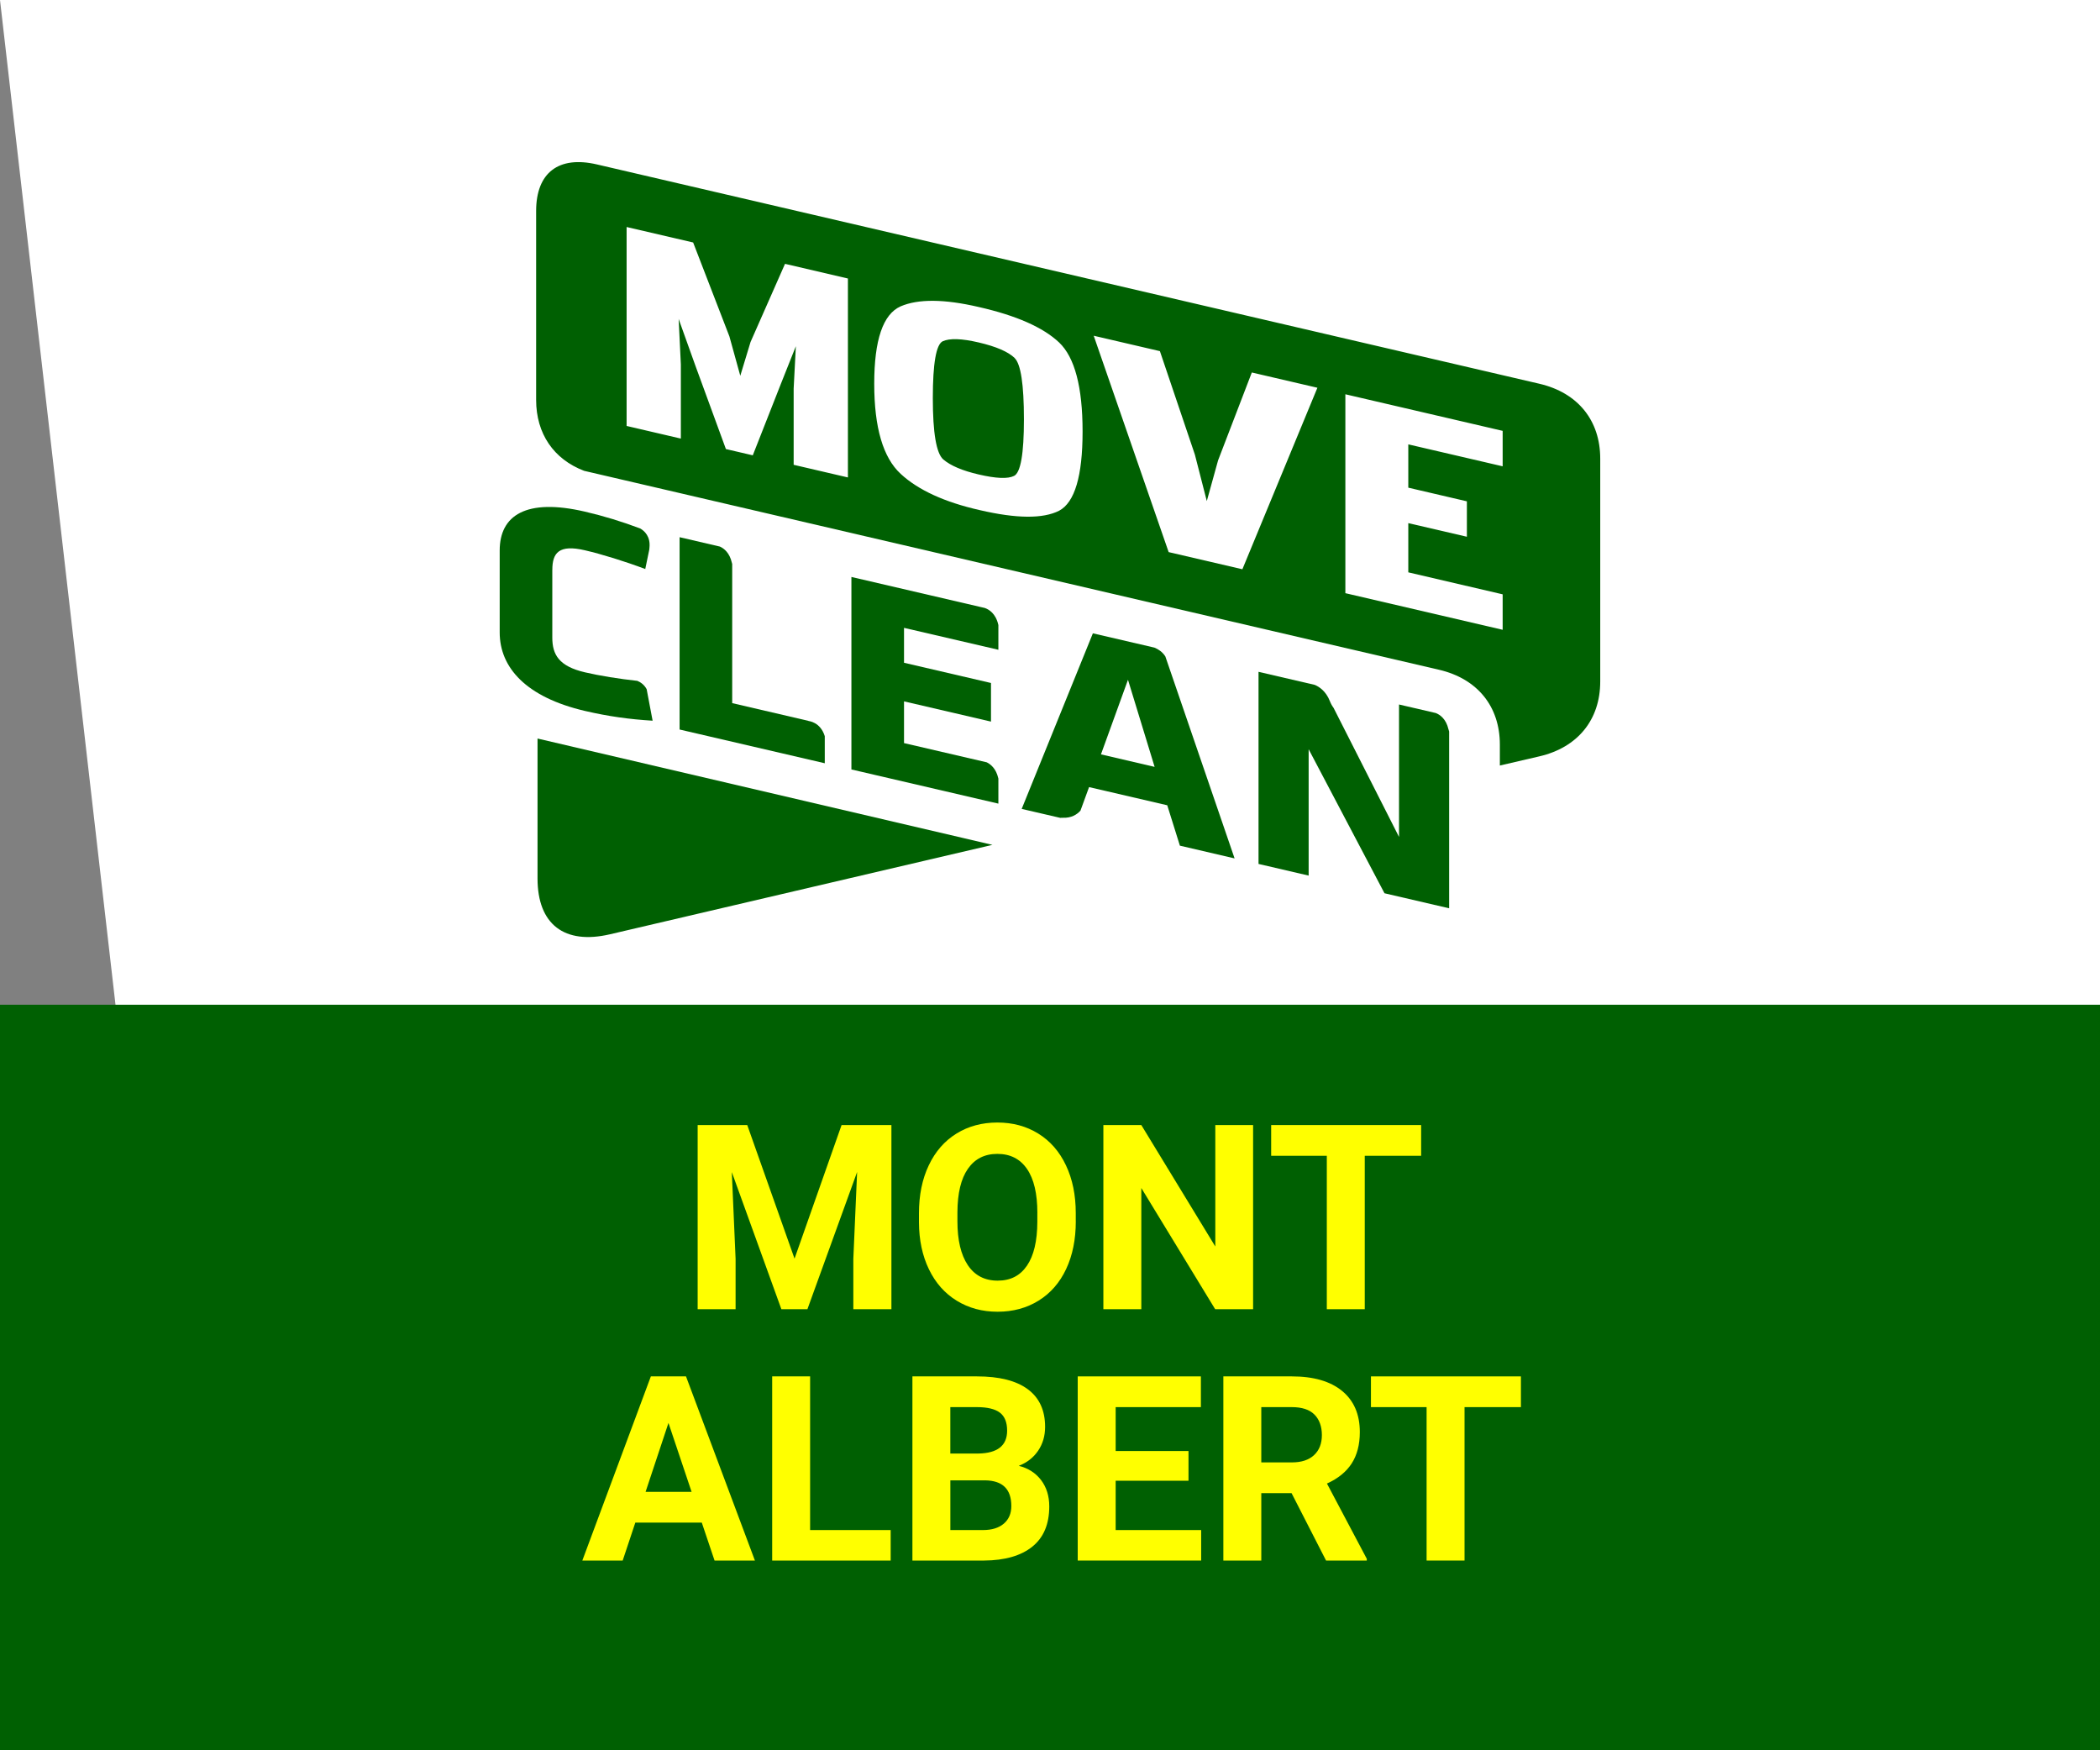 <?xml version="1.0" encoding="UTF-8"?><svg id="Layer_1" xmlns="http://www.w3.org/2000/svg" viewBox="0 0 600 500"><rect x="0" y="0" width="600" height="500" fill="#808080" stroke="none"/><defs><style>.cls-1{fill:#006002;}.cls-1,.cls-2,.cls-3{stroke-width:0px;}.cls-2{fill:#ff0;}.cls-3{fill:#fff;}</style></defs><polygon class="cls-3" points="600 500.09 33 287.02 0 0 600 0 600 500.09"/><path class="cls-1" d="M153.58,210.98v39.96c0,13.11,7.66,19.01,20.73,15.95l109.24-25.54-129.96-30.37Z"/><path class="cls-1" d="M289.91,102.27c-1.88-1.8-5.31-3.28-10.28-4.44-4.87-1.14-8.3-1.24-10.29-.34-1.88.94-2.82,6.35-2.82,16.25s.99,15.74,2.98,17.5c2.09,1.79,5.47,3.22,10.12,4.3,4.97,1.16,8.34,1.3,10.11.41,1.88-.93,2.82-6.31,2.82-16.15,0-9.97-.89-15.81-2.66-17.52ZM428.52,218.69l11.33-2.63c10.94-2.55,17.36-10.45,17.36-21.38v-63.67c0-10.93-6.42-18.83-17.36-21.38L170.54,46.97c-10.94-2.55-17.36,2.37-17.36,13.3v53.96c0,9.65,5,16.94,13.71,20.27l244.27,56.83c10.94,2.55,17.37,10.45,17.37,21.38v5.98h0ZM384.39,112.63l44.94,10.45v10.13l-26.96-6.27v12.37l16.74,3.9v10.12l-16.74-3.89v14.06l26.96,6.28v10.13l-44.94-10.46v-56.83ZM354.97,162.62l-21.07-4.9-21.41-61.81,18.91,4.4,10,29.58,3.4,13.25,3.22-11.62,9.64-25.11,18.74,4.36-21.43,51.84ZM257.33,87.51c5.03-2.16,12.46-2.1,22.3.19,10.72,2.43,18.38,5.8,22.97,10.13,4.47,4.24,6.71,12.73,6.71,25.44s-2.24,20.26-6.71,22.63c-4.59,2.33-12.14,2.27-22.64-.17-10.05-2.27-17.6-5.72-22.63-10.37-5.03-4.64-7.55-13.22-7.55-25.74s2.51-19.88,7.55-22.11ZM226.76,132.79v-21.78l.63-12.11-4.28,10.75-8.03,20.42-7.68-1.79-8.71-23.8-4.79-13.37.63,13.01v21.17l-15.5-3.61v-56.83l19.01,4.42,10.36,26.83,3.11,11.25,2.93-9.65,9.85-22.33,17.97,4.19v56.83l-15.5-3.61Z"/><path class="cls-1" d="M157.81,162.78c0-4.88,1.91-7.31,9.32-5.58,4.81,1.12,11.42,3.16,17.23,5.35l1.14-5.5.05-.52c.37-3.28-1.43-4.87-2.63-5.56-5.27-1.98-10.3-3.53-15.8-4.81-16.83-3.92-24.35,1.08-24.35,11.1v23.41c0,10.02,7.52,18.5,24.35,22.42,6.71,1.56,12.73,2.39,19.34,2.79l-1.7-9c-.7-1.3-1.74-2-2.66-2.38-5.21-.56-10.78-1.46-14.98-2.44-7.41-1.73-9.32-5.03-9.32-9.92v-19.37h0Z"/><path class="cls-1" d="M235.65,218.05v-7.75c-1.27-4.11-4.67-4.33-4.67-4.33l.05-.03-21.83-5.08v-39.74c-.05-.13-.09-.26-.11-.4-.64-2.81-2.22-4.04-3.4-4.58l-11.52-2.68v54.94l41.49,9.64Z"/><path class="cls-1" d="M285.25,229.58v-7.14l-.03-.13c-.62-2.73-2.14-3.97-3.3-4.54l-23.63-5.49v-11.92l24.85,5.78v-11.03l-24.85-5.78v-9.97l26.96,6.26v-7.05l-.03-.13c-.73-3.18-2.65-4.34-3.85-4.76l-1-.23-37.11-8.63v54.99l41.99,9.76Z"/><path class="cls-1" d="M322.28,194.19l7.61,24.88-15.33-3.57,7.72-21.31ZM329.86,185.01l-17.61-4.09-20.34,50.16,10.99,2.55c.24-.02.49-.03.75-.02,2.5.11,4.08-.96,5.05-2.03l2.46-6.73,22.34,5.19,3.61,11.54,15.63,3.64-19.79-57.71c-.87-1.35-2.1-2.09-3.09-2.49Z"/><path class="cls-1" d="M395.54,255.17l18.5,4.3v-50.5c-.08-.19-.14-.39-.18-.6-.69-3.01-2.44-4.21-3.64-4.68l-10.5-2.44v37.83l-18.7-36.87c-.38-.51-.76-1.15-1.07-1.95-1.12-2.84-3.04-4.08-4.3-4.61l-16.07-3.73v54.88l14.32,3.33v-36.1l21.66,41.13Z"/><rect class="cls-1" y="287.02" width="600" height="213.07"/><path class="cls-2" d="M213.5,321.39l13.51,38.16,13.44-38.16h14.24v52.61h-10.88v-14.38l1.08-24.82-14.2,39.2h-7.44l-14.16-39.17,1.08,24.79v14.38h-10.84v-52.61h14.16Z"/><path class="cls-2" d="M307.37,348.89c0,5.18-.92,9.72-2.75,13.62-1.83,3.9-4.45,6.91-7.86,9.03-3.41,2.12-7.32,3.18-11.73,3.18s-8.25-1.05-11.67-3.14c-3.42-2.1-6.07-5.09-7.95-8.98-1.88-3.89-2.83-8.36-2.85-13.42v-2.6c0-5.18.93-9.74,2.8-13.68,1.87-3.94,4.5-6.96,7.91-9.07,3.41-2.11,7.3-3.16,11.69-3.16s8.28,1.05,11.69,3.16c3.41,2.11,6.05,5.13,7.91,9.07,1.87,3.94,2.8,8.49,2.8,13.64v2.35ZM296.39,346.5c0-5.52-.99-9.71-2.96-12.57-1.98-2.87-4.79-4.3-8.46-4.3s-6.44,1.42-8.42,4.25c-1.98,2.83-2.98,6.98-3,12.45v2.57c0,5.37.99,9.54,2.96,12.5,1.98,2.96,4.82,4.44,8.53,4.44s6.43-1.43,8.38-4.28c1.95-2.86,2.94-7.02,2.96-12.48v-2.57Z"/><path class="cls-2" d="M358.03,374h-10.84l-21.1-34.62v34.62h-10.84v-52.61h10.84l21.14,34.69v-34.69h10.8v52.61Z"/><path class="cls-2" d="M406.05,330.17h-16.12v43.83h-10.84v-43.83h-15.9v-8.78h42.85v8.78Z"/><path class="cls-2" d="M200.53,434.96h-19.01l-3.61,10.84h-11.53l19.58-52.61h10.04l19.69,52.61h-11.53l-3.65-10.84ZM184.45,426.18h13.15l-6.61-19.69-6.54,19.69Z"/><path class="cls-2" d="M231.46,437.09h23.02v8.71h-33.86v-52.61h10.84v43.9Z"/><path class="cls-2" d="M260.69,445.8v-52.61h18.43c6.38,0,11.23,1.22,14.53,3.67,3.3,2.44,4.95,6.03,4.95,10.75,0,2.58-.66,4.85-1.99,6.81-1.33,1.96-3.17,3.4-5.53,4.32,2.7.67,4.82,2.04,6.38,4.08,1.55,2.05,2.33,4.55,2.33,7.52,0,5.06-1.61,8.89-4.84,11.49-3.23,2.6-7.83,3.93-13.8,3.97h-20.45ZM271.53,415.23h8.02c5.47-.1,8.2-2.28,8.2-6.54,0-2.38-.69-4.1-2.08-5.15-1.39-1.05-3.57-1.57-6.56-1.57h-7.59v13.26ZM271.53,422.89v14.2h9.29c2.55,0,4.55-.61,5.98-1.83,1.43-1.22,2.15-2.9,2.15-5.04,0-4.82-2.49-7.26-7.48-7.33h-9.94Z"/><path class="cls-2" d="M339.57,423h-20.81v14.09h24.43v8.71h-35.27v-52.61h35.19v8.78h-24.35v12.54h20.81v8.49Z"/><path class="cls-2" d="M369.01,426.54h-8.64v19.26h-10.84v-52.61h19.55c6.21,0,11.01,1.39,14.38,4.16,3.37,2.77,5.06,6.68,5.06,11.74,0,3.59-.78,6.58-2.33,8.98-1.55,2.4-3.91,4.31-7.06,5.73l11.38,21.5v.51h-11.63l-9.86-19.26ZM360.38,417.76h8.74c2.72,0,4.83-.69,6.32-2.08,1.49-1.38,2.24-3.29,2.24-5.73s-.71-4.43-2.12-5.85c-1.41-1.42-3.57-2.13-6.48-2.13h-8.71v15.79Z"/><path class="cls-2" d="M434.56,401.97h-16.12v43.83h-10.84v-43.83h-15.9v-8.78h42.85v8.78Z"/></svg>